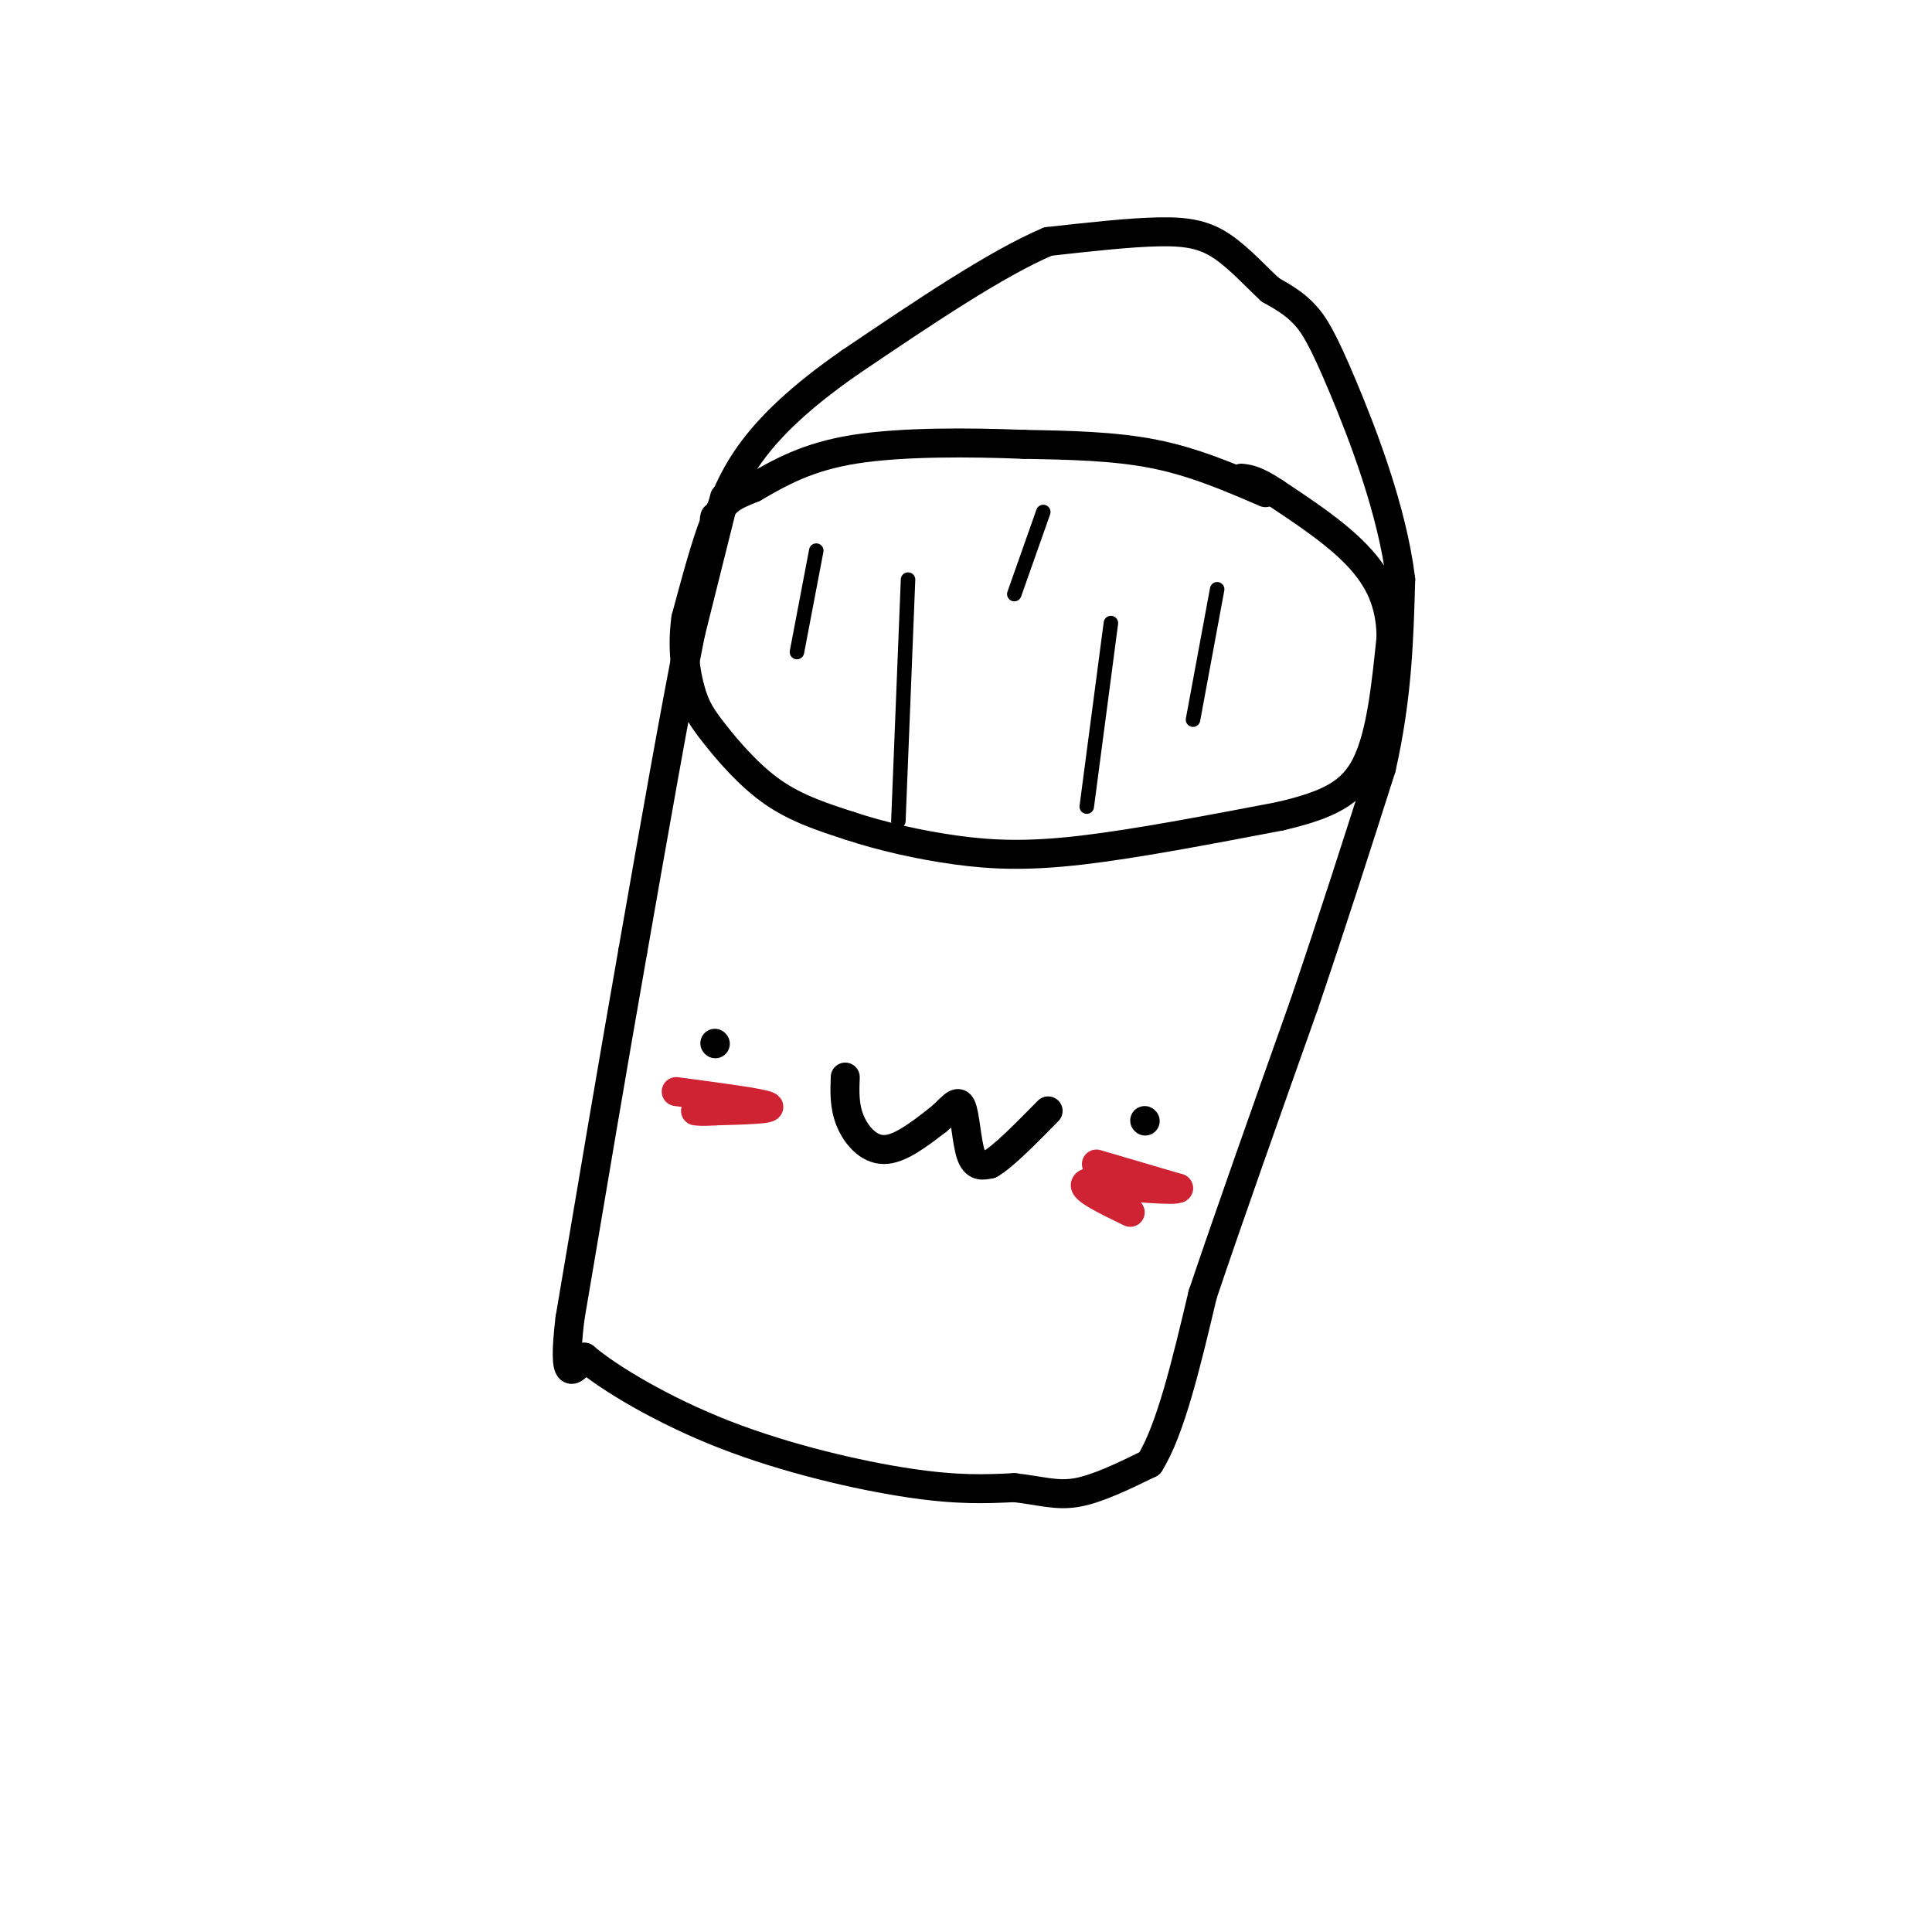 <svg viewBox='0 0 400 400' version='1.1' xmlns='http://www.w3.org/2000/svg' xmlns:xlink='http://www.w3.org/1999/xlink'><g fill='none' stroke='rgb(0,0,0)' stroke-width='6' stroke-linecap='round' stroke-linejoin='round'><path d='M262,102c-7.333,-3.167 -14.667,-6.333 -23,-8c-8.333,-1.667 -17.667,-1.833 -27,-2'/><path d='M212,92c-11.044,-0.444 -25.156,-0.556 -35,1c-9.844,1.556 -15.422,4.778 -21,8'/><path d='M156,101c-4.778,1.911 -6.222,2.689 -8,7c-1.778,4.311 -3.889,12.156 -6,20'/><path d='M142,128c-0.864,6.115 -0.026,11.402 1,15c1.026,3.598 2.238,5.507 5,9c2.762,3.493 7.075,8.569 12,12c4.925,3.431 10.463,5.215 16,7'/><path d='M176,171c6.393,2.131 14.375,3.958 22,5c7.625,1.042 14.893,1.298 26,0c11.107,-1.298 26.054,-4.149 41,-7'/><path d='M265,169c10.156,-2.378 15.044,-4.822 18,-11c2.956,-6.178 3.978,-16.089 5,-26'/><path d='M288,132c-0.022,-7.244 -2.578,-12.356 -7,-17c-4.422,-4.644 -10.711,-8.822 -17,-13'/><path d='M264,102c-4.000,-2.667 -5.500,-2.833 -7,-3'/><path d='M150,103c0.000,0.000 -7.000,28.000 -7,28'/><path d='M143,131c-3.167,15.667 -7.583,40.833 -12,66'/><path d='M131,197c-4.167,23.667 -8.583,49.833 -13,76'/><path d='M118,273c-1.667,14.000 0.667,11.000 3,8'/><path d='M121,281c5.024,4.274 16.083,10.958 29,16c12.917,5.042 27.690,8.440 38,10c10.310,1.560 16.155,1.280 22,1'/><path d='M210,308c5.644,0.644 8.756,1.756 13,1c4.244,-0.756 9.622,-3.378 15,-6'/><path d='M238,303c4.333,-6.833 7.667,-20.917 11,-35'/><path d='M249,268c5.333,-15.833 13.167,-37.917 21,-60'/><path d='M270,208c6.167,-18.167 11.083,-33.583 16,-49'/><path d='M286,159c3.333,-14.667 3.667,-26.833 4,-39'/><path d='M290,120c-1.702,-14.250 -7.958,-30.375 -12,-40c-4.042,-9.625 -5.869,-12.750 -8,-15c-2.131,-2.250 -4.565,-3.625 -7,-5'/><path d='M263,60c-2.845,-2.607 -6.458,-6.625 -10,-9c-3.542,-2.375 -7.012,-3.107 -13,-3c-5.988,0.107 -14.494,1.054 -23,2'/><path d='M217,50c-10.667,4.500 -25.833,14.750 -41,25'/><path d='M176,75c-10.511,7.311 -16.289,13.089 -20,18c-3.711,4.911 -5.356,8.956 -7,13'/><path d='M149,106c-1.333,2.333 -1.167,1.667 -1,1'/></g>
<g fill='none' stroke='rgb(0,0,0)' stroke-width='3' stroke-linecap='round' stroke-linejoin='round'><path d='M188,120c0.000,0.000 -2.000,50.000 -2,50'/><path d='M230,129c0.000,0.000 -5.000,38.000 -5,38'/><path d='M252,122c0.000,0.000 -5.000,27.000 -5,27'/><path d='M216,106c0.000,0.000 -6.000,17.000 -6,17'/><path d='M169,114c0.000,0.000 -4.000,21.000 -4,21'/></g>
<g fill='none' stroke='rgb(0,0,0)' stroke-width='6' stroke-linecap='round' stroke-linejoin='round'><path d='M148,216c0.000,0.000 0.100,0.100 0.1,0.1'/><path d='M237,232c0.000,0.000 0.100,0.100 0.1,0.1'/><path d='M175,223c-0.111,3.000 -0.222,6.000 1,9c1.222,3.000 3.778,6.000 7,6c3.222,0.000 7.111,-3.000 11,-6'/><path d='M194,232c2.762,-2.179 4.167,-4.625 5,-3c0.833,1.625 1.095,7.321 2,10c0.905,2.679 2.452,2.339 4,2'/><path d='M205,241c2.667,-1.500 7.333,-6.250 12,-11'/></g>
<g fill='none' stroke='rgb(207,34,51)' stroke-width='6' stroke-linecap='round' stroke-linejoin='round'><path d='M140,226c8.833,1.167 17.667,2.333 19,3c1.333,0.667 -4.833,0.833 -11,1'/><path d='M148,230c-2.500,0.167 -3.250,0.083 -4,0'/><path d='M227,241c0.000,0.000 17.000,5.000 17,5'/><path d='M244,246c-0.333,0.667 -9.667,-0.167 -19,-1'/><path d='M225,245c-1.667,0.833 3.667,3.417 9,6'/></g>
</svg>